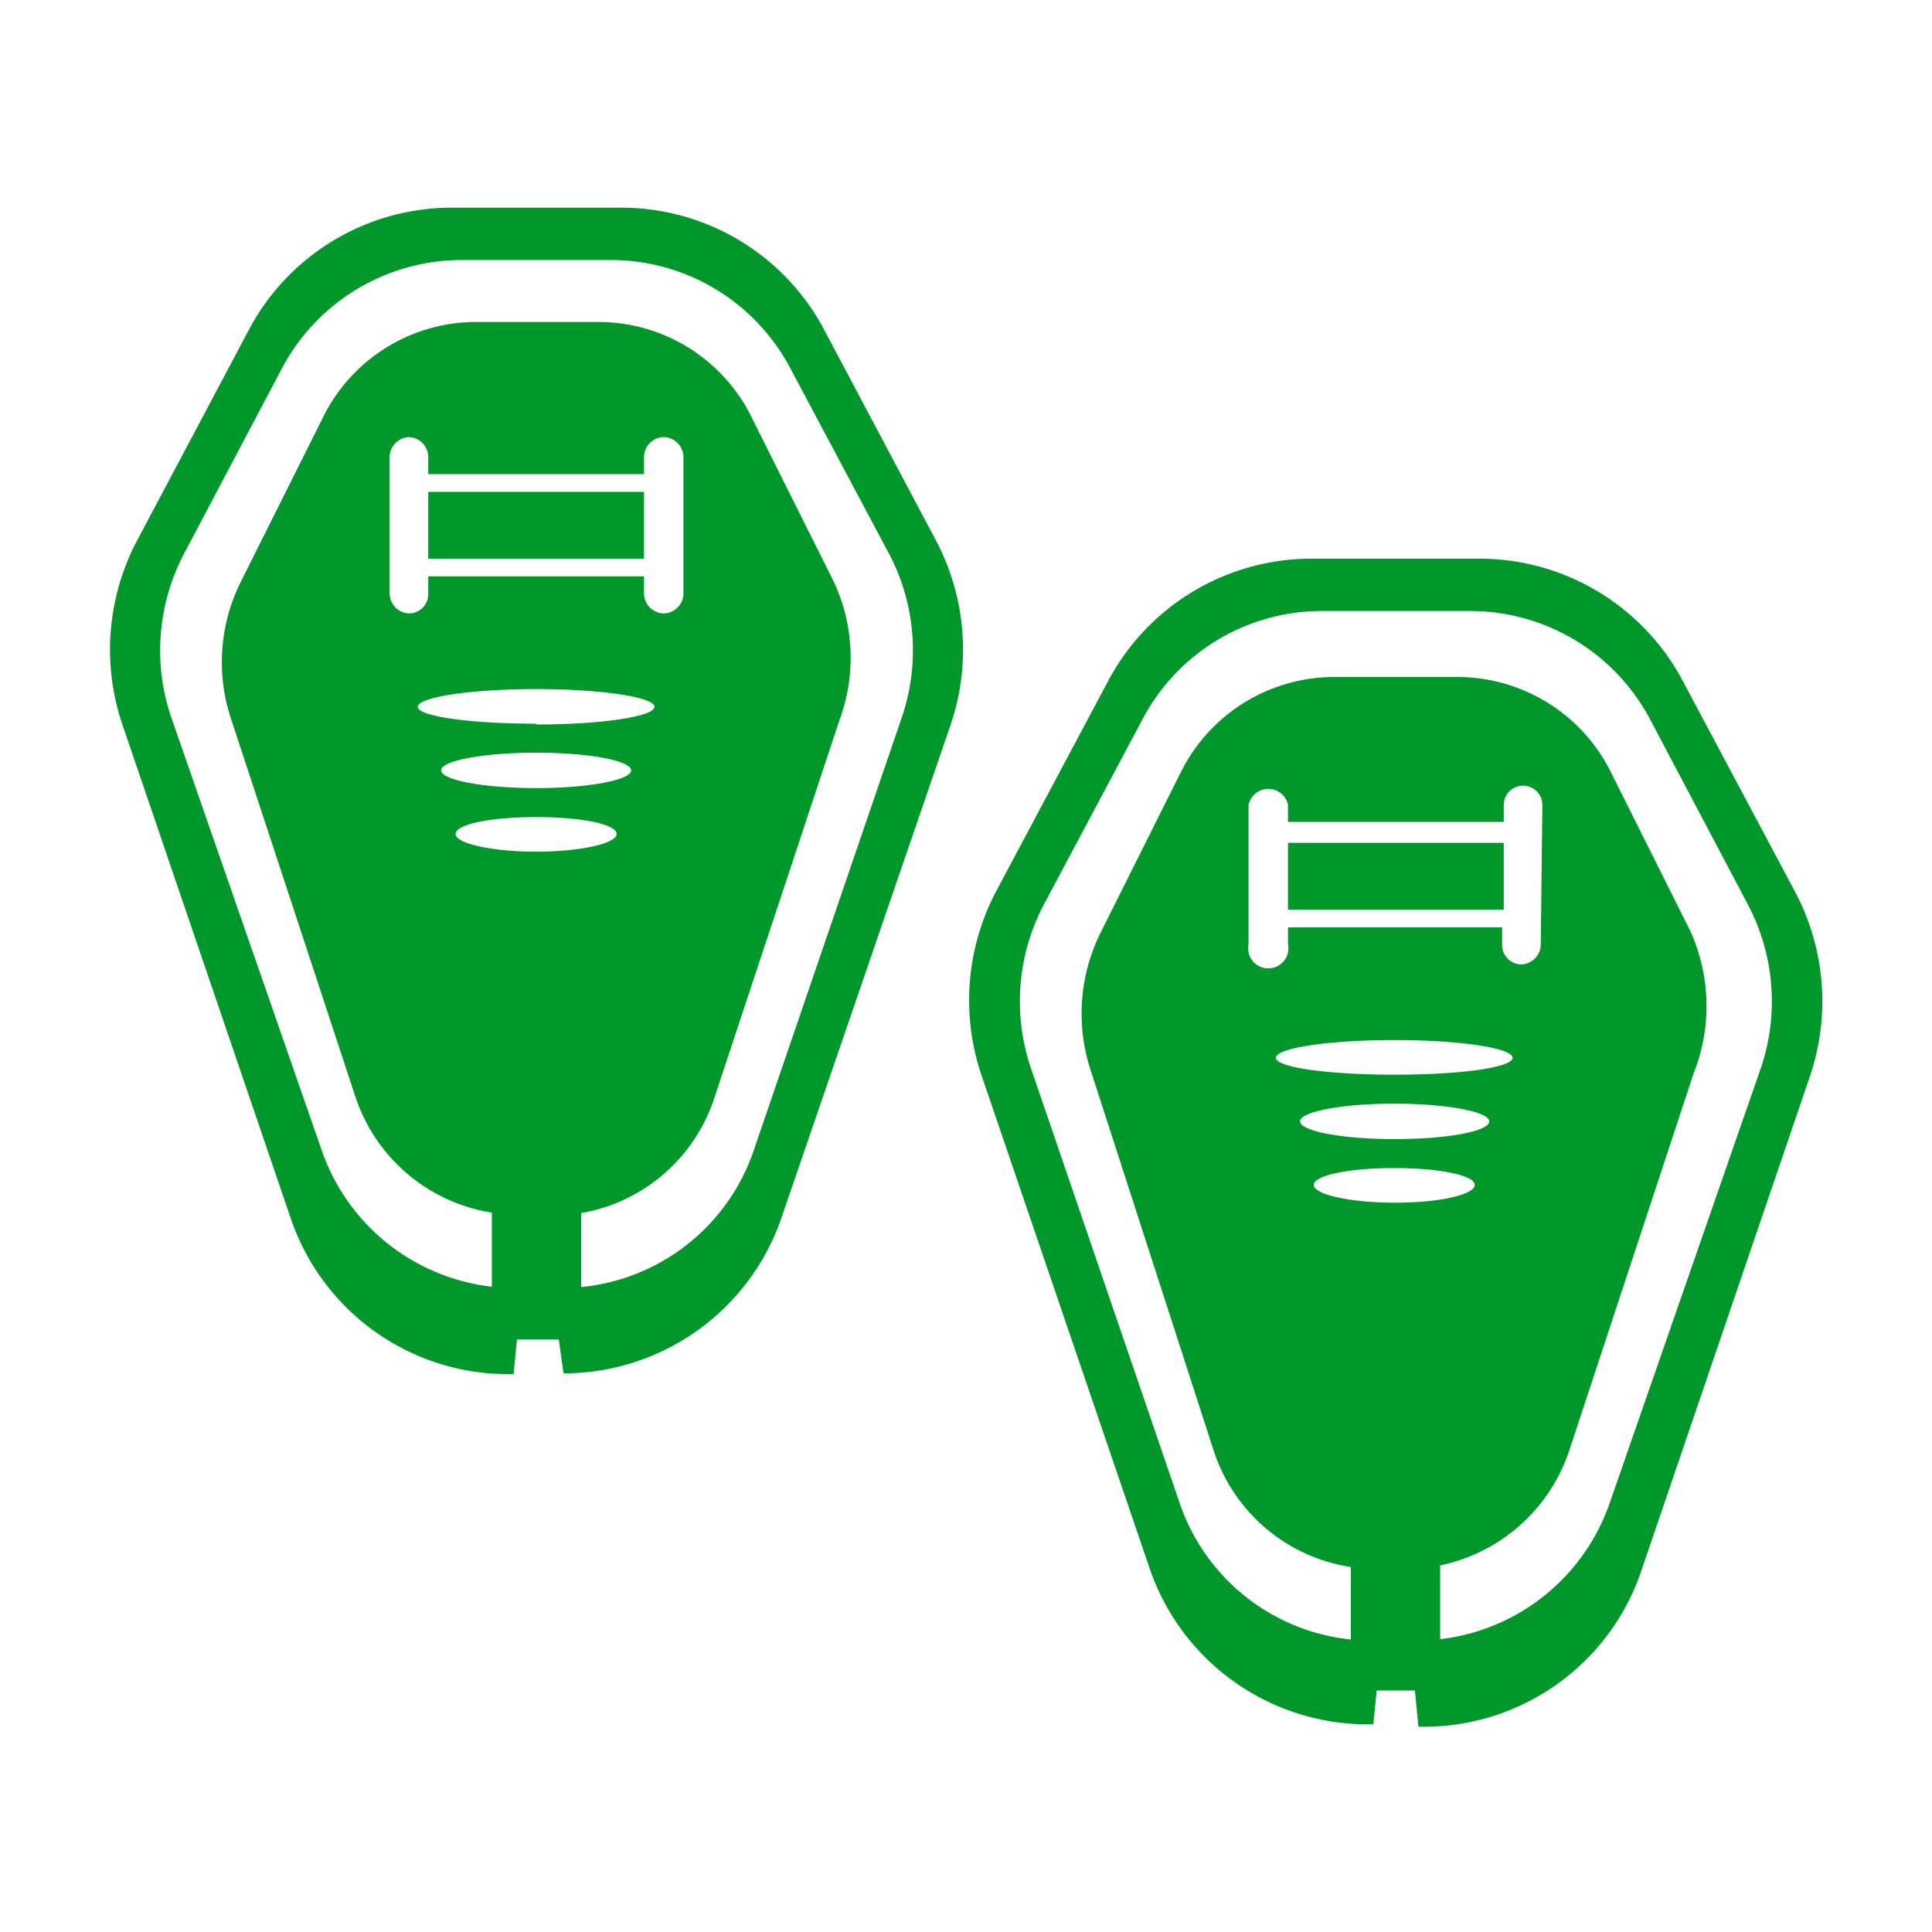 <svg xmlns="http://www.w3.org/2000/svg" viewBox="0 0 24 24"><defs><style>.cls-1{fill:#01972b;}</style></defs><title>AVC</title><g id="Pictos_AVC_-_ACTIVITES" data-name="Pictos AVC - ACTIVITES"><g id="ACTIVITES_Natation_Matériel-Natation_Plaquettes-Piscine"><g id="ACTIVITES_Natation_Matériel-Natation_Plaquettes-Piscine-2" data-name="ACTIVITES_Natation_Matériel-Natation_Plaquettes-Piscine"><rect class="cls-1" x="5.32" y="6.11" width="2.68" height="0.83"/><path class="cls-1" d="M10.35,7.21l-1-2A2.12,2.12,0,0,0,7.44,4H5.89A2.12,2.12,0,0,0,4,5.21l-1,2a2.23,2.23,0,0,0-.13,1.72l1.54,4.68a2.14,2.14,0,0,0,2,1.48h0L6.56,14h.21l.11,1.1h0a2.12,2.12,0,0,0,2-1.48l1.55-4.68A2.23,2.23,0,0,0,10.35,7.21ZM6.66,10.58c-.54,0-1-.1-1-.22s.43-.21,1-.21,1,.09,1,.21S7.2,10.58,6.66,10.58Zm0-.79c-.65,0-1.18-.1-1.18-.22S6,9.35,6.66,9.35s1.18.1,1.18.22S7.31,9.79,6.66,9.79Zm0-.8c-.81,0-1.47-.09-1.47-.21s.66-.22,1.47-.22,1.47.1,1.47.22S7.48,9,6.66,9ZM8.49,7.37a.25.25,0,0,1-.25.25h0A.25.25,0,0,1,8,7.37V7.16H5.32v.21a.24.24,0,0,1-.24.25.25.25,0,0,1-.24-.25V5.68a.25.25,0,0,1,.24-.25.25.25,0,0,1,.24.25v.21H8V5.68a.25.25,0,0,1,.24-.25h0a.25.25,0,0,1,.25.25Z"/><path class="cls-1" d="M11.63,6.72,10.24,4.1A2.85,2.85,0,0,0,7.71,2.58H5.62A2.85,2.85,0,0,0,3.09,4.1L1.7,6.72A2.9,2.9,0,0,0,1.52,9l2.09,6.13a2.85,2.85,0,0,0,2.71,1.94h.06l.14-1.45H6.8L7,17.06H7a2.86,2.86,0,0,0,2.71-1.94L11.81,9A2.9,2.9,0,0,0,11.63,6.72Zm-.42,2.17L9.36,14.3A2.52,2.52,0,0,1,7,16h0l-.13-1.28H6.54L6.41,16h0A2.54,2.54,0,0,1,4,14.3L2.12,8.89a2.58,2.58,0,0,1,.16-2L3.5,4.58A2.53,2.53,0,0,1,5.74,3.23H7.58A2.52,2.52,0,0,1,9.82,4.58l1.23,2.31A2.58,2.58,0,0,1,11.21,8.89Z"/><rect class="cls-1" x="6.11" y="13.56" width="1.11" height="3.08"/></g><g id="ACTIVITES_Natation_Matériel-Natation_Plaquettes-Piscine-3" data-name="ACTIVITES_Natation_Matériel-Natation_Plaquettes-Piscine"><rect class="cls-1" x="16" y="10.47" width="2.68" height="0.83"/><path class="cls-1" d="M21,11.57l-1-2a2.13,2.13,0,0,0-1.88-1.16H16.56a2.13,2.13,0,0,0-1.88,1.16l-1,2a2.26,2.26,0,0,0-.13,1.73L15.07,18a2.13,2.13,0,0,0,2,1.49h0l.11-1.11h.21l.11,1.11h0a2.15,2.15,0,0,0,2-1.49l1.54-4.67A2.26,2.26,0,0,0,21,11.57Zm-3.68,3.37c-.54,0-1-.1-1-.22s.44-.21,1-.21,1,.09,1,.21S17.88,14.94,17.34,14.94Zm0-.79c-.65,0-1.17-.1-1.17-.22s.52-.22,1.17-.22,1.18.1,1.18.22S18,14.15,17.33,14.15Zm0-.8c-.82,0-1.47-.09-1.47-.21s.65-.22,1.47-.22,1.47.1,1.47.22S18.15,13.35,17.34,13.35Zm1.82-1.62a.25.25,0,0,1-.24.25h0a.24.24,0,0,1-.24-.25v-.21H16v.21a.25.25,0,1,1-.49,0V10A.25.25,0,0,1,16,10v.21h2.68V10a.24.24,0,0,1,.24-.24h0a.24.24,0,0,1,.24.24Z"/><path class="cls-1" d="M22.3,11.08,20.91,8.47a2.86,2.86,0,0,0-2.53-1.53H16.29a2.86,2.86,0,0,0-2.53,1.53l-1.39,2.61a2.9,2.9,0,0,0-.18,2.27l2.09,6.13A2.86,2.86,0,0,0,17,21.42h.06L17.2,20h.28l.14,1.45h.06a2.85,2.85,0,0,0,2.71-1.94l2.09-6.13A2.9,2.9,0,0,0,22.3,11.08Zm-.42,2.17L20,18.66a2.54,2.54,0,0,1-2.4,1.72h-.05l-.13-1.28h-.25l-.13,1.28h0a2.52,2.52,0,0,1-2.39-1.72l-1.85-5.41a2.58,2.58,0,0,1,.16-2l1.23-2.31a2.52,2.52,0,0,1,2.24-1.35h1.84A2.53,2.53,0,0,1,20.5,8.94l1.22,2.31A2.58,2.58,0,0,1,21.88,13.25Z"/><rect class="cls-1" x="16.78" y="17.92" width="1.11" height="3.08"/></g></g></g></svg>
